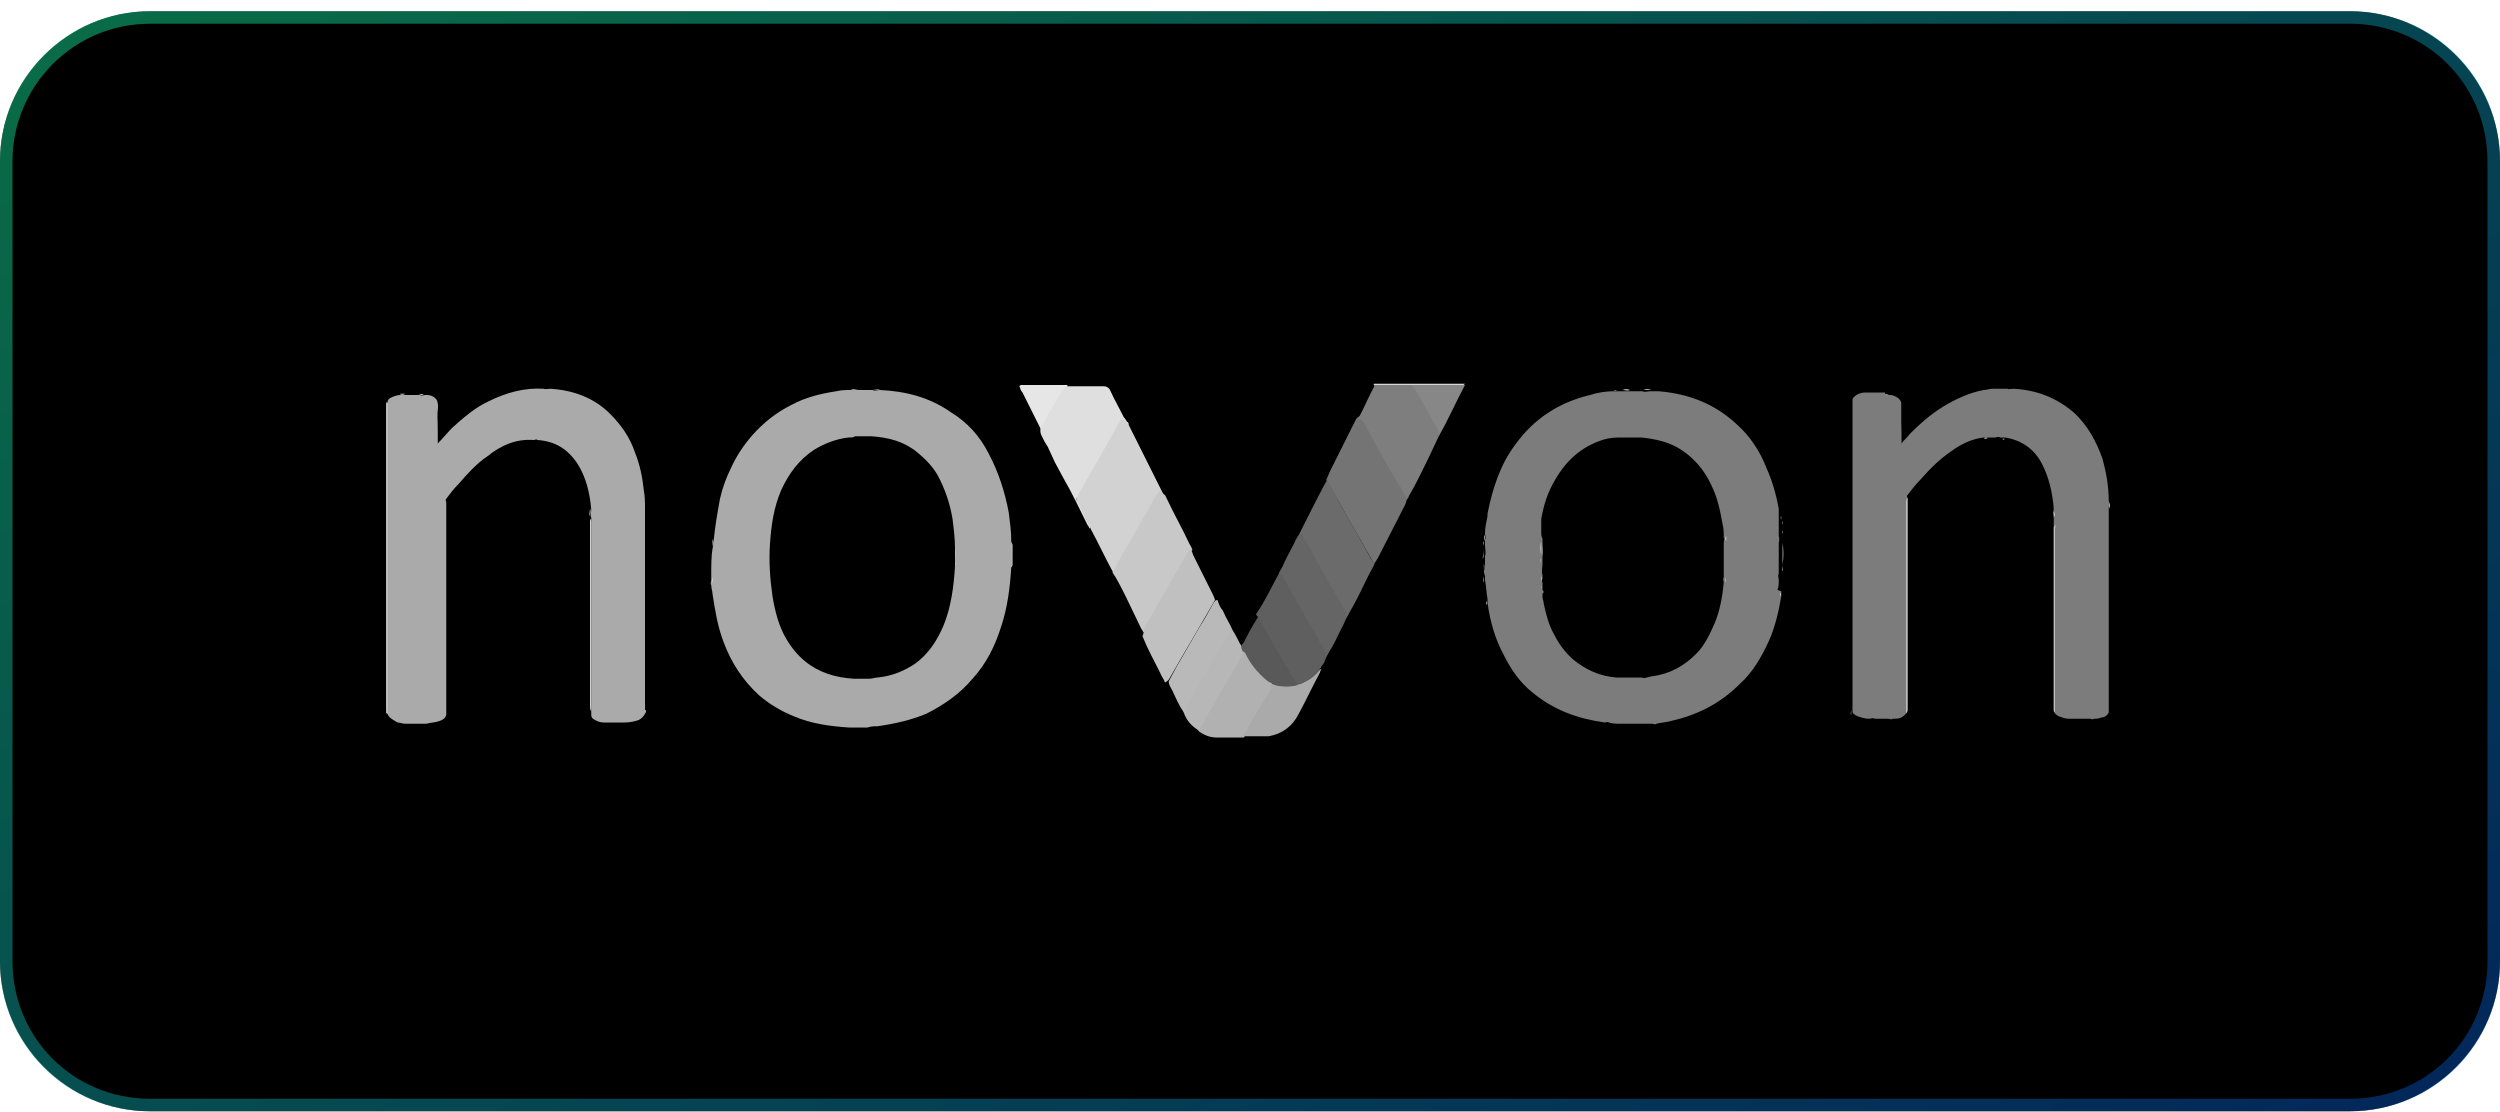 <?xml version="1.0" encoding="utf-8"?>
<!-- Generator: Adobe Illustrator 27.2.0, SVG Export Plug-In . SVG Version: 6.00 Build 0)  -->
<svg version="1.1" id="Layer_1" xmlns="http://www.w3.org/2000/svg" xmlns:xlink="http://www.w3.org/1999/xlink" x="0px" y="0px"
	 width="200px" height="89px" viewBox="0 0 200 89" style="enable-background:new 0 0 200 89;" xml:space="preserve">
<style type="text/css">
	.st0{fill:none;stroke:url(#SVGID_1_);stroke-opacity:0.5;}
	.st1{fill:#E3E3E3;}
	.st2{fill:#D6D6D6;}
	.st3{fill:#B1B1B1;}
	.st4{fill:#B7B7B7;}
	.st5{fill:#595959;}
	.st6{fill:#E6E6E6;}
	.st7{fill:#BFBFBF;}
	.st8{fill:#E9E9E9;}
	.st9{fill:#D4D4D4;}
	.st10{fill:#D2D2D2;}
	.st11{fill:#D3D3D3;}
	.st12{fill:#AAAAAA;}
	.st13{fill:#878787;}
	.st14{fill:#B8B8B8;}
	.st15{fill:#BDBDBD;}
	.st16{fill:#BEBEBE;}
	.st17{fill:#C0C0C0;}
	.st18{fill:#BCBCBC;}
	.st19{fill:#BBBBBB;}
	.st20{fill:#BABABA;}
	.st21{fill:#C1C1C1;}
	.st22{fill:#C2C2C2;}
	.st23{fill:#C9C9C9;}
	.st24{fill:#C8C8C8;}
	.st25{fill:#777777;}
	.st26{fill:#ABABAB;}
	.st27{fill:#C6C6C6;}
	.st28{fill:#B3B3B3;}
	.st29{fill:#7C7C7C;}
	.st30{fill:#747474;}
	.st31{fill:#DFDFDF;}
	.st32{fill:#7E7E7E;}
	.st33{fill:#6B6B6B;}
	.st34{fill:#656565;}
	.st35{fill:#5F5F5F;}
	.st36{fill:#B9B9B9;}
	.st37{fill:#D7D7D7;}
	.st38{fill:#DEDEDE;}
	.st39{fill:#CCCCCC;}
	.st40{fill:#9E9E9E;}
	.st41{fill:#D5D5D5;}
	.st42{fill:#A7A7A7;}
	.st43{fill:#A1A1A1;}
	.st44{fill:#D8D8D8;}
	.st45{fill:#ADADAD;}
	.st46{fill:#A8A8A8;}
	.st47{fill:#CDCDCD;}
	.st48{fill:#CACACA;}
	.st49{fill:#B4B4B4;}
	.st50{fill:#CBCBCB;}
	.st51{fill:#C3C3C3;}
	.st52{fill:#B5B5B5;}
	.st53{fill:#B6B6B6;}
</style>
<path d="M12,0.9h176c6.6,0,12,5.4,12,12v64c0,6.6-5.4,12-12,12H12c-6.6,0-12-5.4-12-12v-64C0,6.3,5.4,0.9,12,0.9z"/>
<linearGradient id="SVGID_1_" gradientUnits="userSpaceOnUse" x1="46.617" y1="943.335" x2="144.092" y2="1110.529" gradientTransform="matrix(1 0 0 1 0 -990)">
	<stop  offset="0" style="stop-color:#15E888"/>
	<stop  offset="1" style="stop-color:#044DB5"/>
</linearGradient>
<path class="st0" d="M12,1.4h176c6.4,0,11.5,5.1,11.5,11.5v64c0,6.4-5.1,11.5-11.5,11.5H12c-6.4,0-11.5-5.1-11.5-11.5v-64
	C0.5,6.6,5.6,1.4,12,1.4z"/>
<path class="st1" d="M31,57.1c0,0-0.1,0-0.1-0.1c0-8.3,0-16.5,0-24.8c0,0,0,0,0.1,0c0.1,0.1,0.1,0.3,0.1,0.4c0,1.4,0,2.9,0,4.3
	c0,6.1,0,12.2,0,18.3c0,0.4,0,0.8,0.1,1.2c0,0.2,0,0.4,0,0.6C31.1,57.1,31,57.1,31,57.1z"/>
<path class="st2" d="M117.2,30.7L117.2,30.7c-0.2,0.2-0.3,0.2-0.5,0.2c-1.3,0-2.6,0-3.9,0c-0.9,0-1.8,0-2.6,0c-0.1,0-0.2,0-0.3-0.1
	c0,0,0,0,0-0.1C112.4,30.7,114.8,30.7,117.2,30.7z"/>
<path class="st3" d="M99.5,59c-0.7,0-1.4,0-2.2,0c-0.5,0-1-0.2-1.4-0.5c-0.1-0.2-0.1-0.3,0-0.5c1-1.8,2.1-3.6,3.1-5.4
	c0.1-0.2,0.1-0.5,0.4-0.6c0.2,0,0.2,0.1,0.3,0.3c0.3,0.6,0.7,1.2,1.3,1.7c0.3,0.3,0.6,0.4,0.8,0.7c0.1,0.3,0,0.5-0.1,0.7
	c-0.6,1.1-1.2,2.2-1.9,3.2C99.7,58.7,99.6,58.9,99.5,59z"/>
<path class="st4" d="M94.7,57c0-0.3,0.1-0.6,0.3-0.9c1-1.8,2.1-3.5,3.1-5.3c0-0.1,0.1-0.1,0.1-0.2c0.1-0.2,0.1-0.2,0.4-0.2
	c0.2,0.3,0.4,0.7,0.6,1.1c0.1,0.1,0.1,0.2,0.2,0.3s0.1,0.2,0.1,0.3c-0.3,0.7-0.7,1.3-1.1,2c-0.6,1-1.2,2.1-1.8,3.1
	c-0.2,0.3-0.3,0.6-0.5,0.9C96,58.2,96,58.4,96,58.5C95.3,58.1,94.9,57.6,94.7,57z"/>
<path class="st5" d="M99.4,52.1c0-0.1-0.1-0.2-0.1-0.3c0-0.2,0.1-0.3,0.2-0.4c0.3-0.6,0.6-1.2,1-1.8c0-0.1,0.1-0.1,0.1-0.2
	c0.2-0.1,0.2,0,0.3,0.1c0.3,0.6,0.7,1.1,1,1.7c0.7,1.1,1.3,2.3,2,3.4c0,0.1,0.1,0.1,0.1,0.2c0,0.2-0.1,0.2-0.2,0.2
	c-0.2,0.1-0.3,0.1-0.5,0.1s-0.5,0-0.7,0c-0.3-0.1-0.6-0.1-0.8-0.4c-0.2-0.1-0.4-0.2-0.5-0.3c-0.7-0.6-1.3-1.3-1.7-2.2
	C99.5,52.2,99.5,52.1,99.4,52.1z"/>
<path class="st6" d="M85.4,30.8c0,0.2-0.2,0.4-0.3,0.6c-0.5,0.9-1,1.7-1.5,2.6c-0.2,0.3-0.2,0.5,0,0.8c0.1,0.1,0.2,0.3,0.2,0.5
	c-0.2-0.3-0.3-0.6-0.5-0.9c-0.5-1-1-2-1.5-3c-0.1-0.1-0.2-0.3-0.2-0.4c-0.1-0.1,0-0.2,0.1-0.2s0.1,0,0.2,0
	C82.9,30.8,84.2,30.8,85.4,30.8z"/>
<path class="st7" d="M31,32.2c0,0.1,0,0.2,0,0.3c0,8.1,0,16.1,0,24.2c0,0.1,0,0.2,0,0.3c-0.1-0.1-0.1-0.3-0.1-0.4c0-2.1,0-4.1,0-6.2
	c0-5.9,0-11.8,0-17.8C30.9,32.5,30.9,32.4,31,32.2L31,32.2z"/>
<path class="st8" d="M35.4,57.1c0-1.4,0-2.8,0-4.2c0-4.2,0-8.5,0-12.7c0-0.1,0-0.3,0.1-0.4c0,5.6,0,11.3,0,16.9
	C35.4,56.8,35.4,56.9,35.4,57.1z"/>
<path class="st7" d="M35,35.5c-0.1-0.1-0.1-0.2-0.1-0.3c0-1,0-2,0-3c0.1,0.1,0,0.3,0,0.4C35,33.6,35,34.6,35,35.5z"/>
<path class="st9" d="M68.7,31.2c-0.2,0.1-0.4,0-0.6,0C68.2,31.1,68.4,31.2,68.7,31.2z"/>
<path class="st10" d="M70.4,31.2c-0.2,0-0.4,0-0.6,0C70,31.2,70.2,31.1,70.4,31.2z"/>
<path class="st9" d="M44,31.2c-0.2,0-0.3,0-0.5,0C43.7,31.1,43.9,31.1,44,31.2z"/>
<path class="st10" d="M33.9,31.6c-0.1,0-0.3,0-0.4,0C33.7,31.5,33.8,31.5,33.9,31.6z"/>
<path class="st11" d="M32.4,31.5c-0.1,0.1-0.3,0.1-0.4,0C32.1,31.5,32.2,31.5,32.4,31.5z"/>
<path class="st2" d="M42.5,35.1c0.1,0,0.2,0,0.3,0C42.7,35.1,42.6,35.1,42.5,35.1z"/>
<path class="st12" d="M101.7,54.7c0.3,0.1,0.5,0.2,0.8,0.2s0.5,0,0.8,0s0.5-0.1,0.7-0.2c0.5-0.2,0.9-0.4,1.2-0.8
	c0.2-0.1,0.3-0.3,0.5-0.4c0,0.1-0.1,0.2-0.1,0.3c-0.6,1.1-1.1,2.2-1.7,3.3c-0.5,1-1.3,1.6-2.4,1.8c-0.7,0-1.3,0-2,0
	c0-0.1,0.1-0.2,0.1-0.3c0.7-1.2,1.4-2.4,2.1-3.5C101.7,55,101.7,54.9,101.7,54.7z"/>
<path class="st13" d="M115.1,34.9c-0.2-0.4-0.4-0.8-0.7-1.2c-0.5-0.9-1-1.7-1.5-2.6c-0.1-0.1-0.1-0.2-0.1-0.3c0.8,0,1.5,0,2.3,0
	c0.7,0,1.4,0,2.1,0C116.5,32.1,115.9,33.5,115.1,34.9C115.2,34.8,115.1,34.9,115.1,34.9z"/>
<path class="st14" d="M152.1,35.5c-0.1,0-0.1-0.1-0.1-0.1c0-1.1,0-2.1,0-3.2c0.1,0.1,0,0.2,0,0.4C152.1,33.6,152.1,34.5,152.1,35.5z
	"/>
<path class="st15" d="M130.4,31.2c-0.2,0.1-0.4,0-0.6,0C130,31.1,130.2,31.1,130.4,31.2z"/>
<path class="st16" d="M132.1,31.2c-0.2,0-0.4,0-0.6,0C131.6,31.1,131.9,31.1,132.1,31.2z"/>
<path class="st15" d="M161.2,31.2c-0.2,0-0.3,0-0.5,0C160.8,31.1,161,31.1,161.2,31.2z"/>
<path class="st17" d="M159.6,35.1c0.1,0,0.3,0,0.4,0C159.9,35.1,159.7,35.1,159.6,35.1z"/>
<path class="st18" d="M159.8,31.2c-0.1,0.1-0.3,0.1-0.4,0C159.6,31.1,159.7,31.1,159.8,31.2z"/>
<path class="st19" d="M149.5,31.5c-0.1,0.1-0.3,0.1-0.4,0C149.3,31.5,149.4,31.5,149.5,31.5z"/>
<path class="st20" d="M151.1,31.6c-0.1,0-0.3,0-0.4,0C150.8,31.5,150.9,31.5,151.1,31.6z"/>
<path class="st18" d="M158.7,35.1c0.1-0.1,0.2-0.1,0.3,0C158.9,35.1,158.8,35.1,158.7,35.1z"/>
<path class="st21" d="M132.7,31.2c-0.1,0-0.2,0-0.3,0C132.5,31.2,132.6,31.2,132.7,31.2z"/>
<path class="st22" d="M129.4,31.2c-0.1,0-0.2,0.1-0.3,0C129.2,31.2,129.3,31.2,129.4,31.2z"/>
<path class="st16" d="M160.2,35.1c0.1,0,0.2,0,0.2,0C160.3,35.2,160.2,35.2,160.2,35.1z"/>
<path class="st23" d="M69.7,34.9c-0.4,0-0.9,0-1.3,0c0.3-0.1,0.6,0,0.8,0S69.5,34.9,69.7,34.9z"/>
<path class="st24" d="M68.3,54.3c0.4,0,0.8,0,1.2,0C69.1,54.3,68.7,54.3,68.3,54.3z"/>
<path class="st25" d="M103.3,54.9c-0.3,0.1-0.5,0.1-0.8,0C102.8,54.9,103,54.9,103.3,54.9z"/>
<path class="st26" d="M131.4,34.9c-0.4,0-0.8,0-1.3,0C130.5,34.9,131,34.9,131.4,34.9z"/>
<path class="st26" d="M130.1,54.3c0.4,0,0.7,0,1.1,0C130.8,54.3,130.4,54.3,130.1,54.3z"/>
<path class="st27" d="M131.4,54.3c0.1-0.1,0.3-0.1,0.4,0C131.7,54.3,131.5,54.3,131.4,54.3z"/>
<path class="st28" d="M129.4,54.2c0.1,0,0.2,0,0.3,0C129.6,54.3,129.5,54.3,129.4,54.2z"/>
<path class="st20" d="M129.9,34.9c-0.1,0-0.2,0.1-0.3,0C129.7,34.9,129.8,34.9,129.9,34.9z"/>
<g>
	<path class="st29" d="M151.1,31.6c0.2,0,0.3,0,0.5,0.1s0.4,0.2,0.5,0.5c0,0.8,0,1.7,0,2.5c0,0.3,0,0.6,0,0.8
		c0.2-0.3,0.5-0.5,0.7-0.8c0.8-0.8,1.7-1.6,2.7-2.2c1-0.6,2.1-1.1,3.2-1.3c0.2,0,0.5-0.1,0.7-0.1c0.1,0,0.3,0,0.4,0
		c0.3,0,0.5,0,0.8,0c0.2,0.1,0.3,0,0.5,0c1.8,0.1,3.4,0.7,4.8,1.9c1.1,1,1.8,2.3,2.3,3.7c0.3,1.1,0.5,2.2,0.5,3.4
		c0.1,0.2,0,0.3,0,0.5c0,5.5,0,10.9,0,16.4c-0.1,0.2-0.3,0.4-0.6,0.4c-0.2,0.1-0.4,0.1-0.6,0.1c-0.1,0.1-0.2,0-0.3,0
		c-0.5,0-0.9,0-1.4,0c-0.1,0-0.2,0-0.3,0c-0.3,0-0.5-0.1-0.8-0.2c-0.2-0.1-0.3-0.2-0.4-0.4c0-0.1,0-0.2,0-0.3c0-4.8,0-9.6,0-14.4
		c0-0.1,0-0.2,0-0.3c0-0.2,0-0.4,0-0.7c-0.1-0.2,0-0.3,0-0.5c-0.1-1.3-0.4-2.6-1-3.7c-0.6-1.1-1.6-1.8-2.9-2h-0.2H160
		c-0.1-0.1-0.3,0-0.4,0c-0.2,0-0.4,0-0.6,0c-0.1,0.1-0.2,0-0.3,0c-0.9,0.1-1.8,0.5-2.6,1.1c-0.9,0.6-1.7,1.4-2.4,2.2
		c-0.4,0.4-0.8,0.9-1.1,1.3c-0.1,0.1,0,0.2,0,0.3c0,5.6,0,11.1,0,16.7c0,0.1,0,0.2,0,0.3c-0.1,0.2-0.3,0.4-0.5,0.5s-0.4,0.1-0.7,0.1
		c-0.1,0.1-0.2,0-0.3,0c-0.4,0-0.7,0-1.1,0c-0.2-0.1-0.3,0-0.5,0c-0.3,0-0.6-0.1-0.9-0.2c-0.2-0.1-0.4-0.2-0.4-0.4
		c0-0.1,0-0.2,0-0.3c0-8.1,0-16.2,0-24.3c0-0.1,0-0.2,0-0.3c0-0.2,0.2-0.3,0.3-0.4c0.2-0.1,0.4-0.2,0.7-0.2c0.1,0,0.3,0,0.4,0
		c0.4,0,0.8,0,1.2,0C150.8,31.6,150.9,31.5,151.1,31.6z"/>
	<path class="st19" d="M168.8,40.7c-0.1-0.2-0.1-0.3,0-0.5l0,0C168.8,40.4,168.8,40.6,168.8,40.7z"/>
	<path class="st12" d="M57,43.9L57,43.9c0.1-0.3,0-0.5,0.1-0.7c0.1-1.1,0.3-2.2,0.5-3.3c0.2-0.9,0.5-1.7,0.9-2.5
		c0.4-0.9,1-1.8,1.7-2.6c0.9-1,1.9-1.8,3.1-2.4c1.1-0.6,2.3-0.9,3.6-1.1c0.4-0.1,0.8-0.1,1.2-0.1c0.2-0.1,0.4,0,0.6,0
		c0.4,0,0.7,0,1.1,0c0.2,0.1,0.4,0,0.6,0c2.1,0.1,4,0.6,5.7,1.8c1.3,0.8,2.3,1.9,3,3.3c0.8,1.5,1.3,3.1,1.6,4.7
		c0.1,0.8,0.2,1.5,0.2,2.3c0,0.7,0,1.4,0,2.1c-0.1,1.6-0.3,3.2-0.8,4.7c-0.5,1.6-1.2,3-2.3,4.2c-1,1.2-2.3,2.1-3.7,2.8
		c-1.2,0.5-2.5,0.8-3.9,1c-0.3,0-0.5,0-0.8,0.1c-0.5,0-1,0-1.5,0c-1.5-0.1-3-0.3-4.4-0.9c-1-0.4-2-1-2.8-1.7
		c-1.3-1.2-2.2-2.6-2.8-4.2c-0.5-1.3-0.7-2.6-0.9-3.9c0-0.2-0.1-0.4-0.1-0.7c-0.1-0.1,0-0.3,0-0.4c0-0.1,0-0.2,0-0.3
		C56.9,45.2,56.9,44.5,57,43.9z"/>
	<path class="st12" d="M31,57.1L31,57.1c0-0.2,0-0.3,0-0.4c0-8.1,0-16.2,0-24.2c0-0.1,0-0.2,0-0.3c0-0.2,0.1-0.3,0.3-0.4
		c0.2-0.1,0.5-0.2,0.7-0.2c0.1-0.1,0.3,0,0.4,0c0.4,0,0.8,0,1.2,0c0.1,0.1,0.3,0,0.4,0c0.2,0,0.4,0,0.6,0.1c0.2,0.1,0.4,0.3,0.4,0.5
		c0.1,0.3,0,0.6,0,0.9c0,0.7,0,1.4,0,2.1v0.3c0.4-0.4,0.8-0.9,1.2-1.3c0.9-0.8,1.8-1.6,2.9-2.1c1.4-0.7,2.9-1.1,4.4-1
		c0.2,0.1,0.3,0,0.5,0c1.8,0.1,3.5,0.7,4.8,2c0.9,0.9,1.6,1.9,2,3.1c0.4,1,0.6,2,0.7,3c0.1,0.5,0.1,1,0.1,1.5c0,0.1,0,0.2,0,0.3
		c0,5.3,0,10.5,0,15.8c0,0.1,0,0.2,0,0.3c-0.1,0.2-0.3,0.4-0.5,0.5c-0.3,0.1-0.7,0.2-1.1,0.2c-0.6,0-1.2,0-1.7,0
		c-0.3,0-0.5-0.1-0.7-0.2c-0.2-0.1-0.3-0.2-0.3-0.4c0-0.1,0-0.2,0-0.3c0-5,0-9.9,0-14.9c0-0.1,0-0.2,0-0.3s0-0.2,0-0.3
		c-0.1-0.2,0-0.4,0-0.6c-0.1-1.3-0.4-2.6-1.1-3.7c-0.8-1.2-1.8-1.8-3.2-1.9c-0.1-0.1-0.2,0-0.3,0c-1.4-0.1-2.6,0.4-3.7,1.3
		c-0.9,0.6-1.6,1.4-2.3,2.2c-0.4,0.4-0.7,0.8-1,1.2c-0.1,0.1,0,0.2,0,0.3c0,5.6,0,11.1,0,16.7c0,0.1,0,0.2,0,0.3
		c-0.1,0.3-0.3,0.4-0.6,0.5s-0.6,0.1-1,0.2c-0.6,0-1.1,0-1.7,0c-0.2,0-0.4-0.1-0.6-0.1C31.3,57.5,31.1,57.4,31,57.1z"/>
	<path class="st10" d="M90.3,34c0.9,1.8,1.8,3.6,2.7,5.4c0.1,0.1,0.1,0.2,0.2,0.4H93c-0.2-0.2-0.3,0-0.4,0.2c-0.9,1.5-1.8,3-2.6,4.6
		c-0.2,0.4-0.5,0.8-0.7,1.2c0,0.1-0.1,0.2-0.2,0.1L89,45.7c-0.6-1.1-1.1-2.2-1.7-3.3c-0.3-0.7-0.7-1.4-1.1-2.2
		c-0.1-0.3-0.1-0.5,0-0.8c1.1-1.9,2.2-3.7,3.2-5.6c0.1-0.1,0.1-0.2,0.2-0.3c0.1-0.2,0.3-0.2,0.4,0C90.1,33.6,90.2,33.8,90.3,34z"/>
	<path class="st30" d="M112.6,39.9c-0.1,0.1-0.1,0.3-0.2,0.5c-0.7,1.4-1.5,2.9-2.2,4.3c-0.1,0.1-0.1,0.2-0.2,0.3
		c-0.2,0-0.2-0.1-0.3-0.3c-0.8-1.4-1.6-2.8-2.4-4.2c-0.4-0.7-0.8-1.4-1.2-2.1c0.1-0.2,0.2-0.5,0.3-0.7c0.7-1.4,1.4-2.8,2.1-4.2
		c0.3-0.3,0.4-0.3,0.6,0.1c0.8,1.4,1.6,2.8,2.4,4.1c0.3,0.5,0.6,1.1,0.9,1.6C112.5,39.6,112.6,39.7,112.6,39.9z"/>
	<path class="st31" d="M90.3,34c-0.1-0.1-0.2-0.2-0.3-0.3c-0.2-0.2-0.3-0.2-0.4,0c-0.3,0.5-0.6,1-0.9,1.6c-0.8,1.4-1.6,2.8-2.4,4.2
		l-0.1,0.2c-0.1,0.2-0.1,0.3,0,0.4c0.3,0.6,0.6,1.2,0.9,1.8c0.1,0.1,0.1,0.2,0.1,0.4c-0.1-0.1-0.1-0.2-0.2-0.3
		c-0.6-1.2-1.2-2.5-1.9-3.7c-0.2-0.4-0.5-0.9-0.7-1.3c-0.2-0.4-0.4-0.9-0.6-1.3c-0.1-0.1-0.1-0.2-0.2-0.3c-0.1-0.2-0.2-0.4-0.3-0.6
		c-0.1-0.2-0.1-0.5,0-0.7c0.6-1,1.1-1.9,1.7-2.9c0.1-0.1,0.2-0.2,0.3-0.3c1,0,2,0,3,0c0.2,0,0.4,0.1,0.5,0.3
		c0.4,0.9,0.9,1.7,1.3,2.6C90.2,33.7,90.3,33.8,90.3,34z"/>
	<path class="st24" d="M89,45.8c0.2-0.4,0.4-0.7,0.6-1.1c0.4-0.8,0.9-1.5,1.3-2.3c0.5-0.9,1.1-1.8,1.6-2.8l0.1-0.1
		c0.2-0.3,0.2-0.3,0.4,0l0.2,0.1l0.1,0.2c0.6,1.3,1.3,2.5,1.9,3.8c0.1,0.1,0.1,0.2,0.2,0.4c-0.2,0.1-0.2,0.3-0.3,0.4
		c-1.1,1.9-2.2,3.8-3.3,5.7c-0.1,0.1-0.1,0.2-0.1,0.3s-0.1,0.2-0.2,0.2c-0.1-0.1-0.1-0.2-0.2-0.3c-0.4-0.8-0.8-1.7-1.2-2.5
		c-0.3-0.6-0.6-1.2-0.9-1.7C89.1,46,89.1,45.9,89,45.8z"/>
	<path class="st32" d="M112.6,39.9c-0.3-0.4-0.5-0.9-0.8-1.3c-0.8-1.4-1.6-2.7-2.3-4.1c-0.2-0.3-0.3-0.6-0.5-0.8
		c-0.1-0.2-0.1-0.2-0.4-0.1c0.5-0.9,0.9-1.9,1.4-2.8c1,0,1.9,0,2.9,0c0.2,0.2,0.4,0.5,0.5,0.7c0.5,0.9,1.1,1.9,1.6,2.8
		c0.1,0.2,0.2,0.4,0.1,0.6c-0.3,0.6-0.5,1.1-0.8,1.7c-0.5,1-1,2.1-1.6,3.1C112.7,39.7,112.7,39.8,112.6,39.9z"/>
	<path class="st33" d="M106.1,38.5c0.1,0,0.2,0.1,0.2,0.1c0.2,0.3,0.3,0.5,0.4,0.8c0.7,1.3,1.5,2.6,2.2,3.9c0.3,0.5,0.6,1.1,0.9,1.6
		L110,45c-0.1,0.3-0.3,0.6-0.5,1c-0.5,1-1,2.1-1.6,3.1l-0.1,0.2c-0.1,0-0.2-0.1-0.2-0.2c-0.6-1.2-1.4-2.4-2-3.6
		c-0.4-0.7-0.8-1.4-1.2-2.1c-0.1-0.2-0.3-0.5-0.5-0.6C104.6,41.4,105.3,40,106.1,38.5L106.1,38.5z"/>
	<path class="st17" d="M91.5,50.6c0-0.4,0.2-0.7,0.4-1c0.7-1.2,1.4-2.4,2-3.5c0.4-0.6,0.7-1.3,1.1-1.9c0.1-0.1,0.2-0.2,0.3-0.2
		c0.1,0.2,0.1,0.3,0.2,0.5l0.1,0.2c0.5,1,1,2,1.5,3c0,0.1,0.1,0.2,0.1,0.3c-1.2,2.1-2.4,4.1-3.6,6.2c-0.1,0.2-0.2,0.3-0.4,0.4
		c-0.1-0.3-0.3-0.5-0.4-0.8c-0.5-1-1-1.9-1.4-2.9L91.5,50.6z"/>
	<path class="st34" d="M103.9,42.8c0.3-0.1,0.3-0.1,0.4,0.2c0.4,0.6,0.7,1.2,1,1.8c0.4,0.8,0.9,1.5,1.3,2.3c0.3,0.5,0.6,1,0.9,1.6
		c0.1,0.2,0.2,0.4,0.3,0.6c-0.2,0.3-0.3,0.7-0.5,1c-0.3,0.6-0.6,1.3-1,1.9l-0.1,0.2c-0.1,0-0.2-0.1-0.3-0.2
		c-1.1-1.9-2.2-3.8-3.3-5.7c-0.1-0.2-0.2-0.4-0.3-0.6c0.1-0.3,0.3-0.5,0.4-0.8c0.3-0.7,0.7-1.3,1-2C103.8,43,103.8,42.9,103.9,42.8z
		"/>
	<path class="st35" d="M102.3,45.9c0.1,0,0.2,0.1,0.3,0.2c0.5,0.9,1.1,1.9,1.6,2.8c0.4,0.8,0.9,1.5,1.3,2.3c0.2,0.4,0.5,0.8,0.7,1.2
		c-0.2,0.3-0.2,0.6-0.4,0.8c-0.1,0.1-0.1,0.2-0.2,0.3c-0.3,0.6-0.9,0.9-1.5,1.2h-0.3c-0.4-0.4-0.6-1-0.9-1.4
		c-0.7-1.2-1.4-2.4-2.1-3.7c-0.1-0.2-0.2-0.3-0.3-0.4v-0.1C101.2,48.1,101.7,47,102.3,45.9L102.3,45.9z"/>
	<path class="st36" d="M93.5,54.5c0.2-0.4,0.5-0.9,0.7-1.3c0.6-1,1.2-2.1,1.8-3.1c0.4-0.6,0.7-1.2,1.1-1.9c0.1-0.1,0.1-0.2,0.3-0.2
		c0.1,0.3,0.2,0.6,0.4,0.8l0.1,0.2c0.2,0.5,0.5,0.9,0.7,1.4c-0.5,0.4-0.7,1-1.1,1.6c-0.8,1.4-1.6,2.8-2.4,4.2
		c-0.1,0.2-0.3,0.4-0.3,0.7L94.7,57c-0.1-0.2-0.2-0.3-0.3-0.5c-0.3-0.5-0.5-1.1-0.8-1.6C93.5,54.7,93.5,54.6,93.5,54.5z"/>
	<path class="st37" d="M51.6,57.1c0-0.1,0-0.2,0-0.4c0-5.2,0-10.5,0-15.7v-0.2c0,0.1,0,0.2,0,0.3c0,0.3,0,0.5,0,0.8
		c0,5,0,9.9,0,14.9C51.7,56.8,51.7,56.9,51.6,57.1z"/>
	<path class="st10" d="M47.2,41.5c0.1,0.1,0.1,0.2,0.1,0.3c0,1.2,0,2.3,0,3.5c0,3.8,0,7.6,0,11.3c0,0.1,0,0.2,0,0.3
		c-0.1-0.1-0.1-0.3-0.1-0.4c0-4.8,0-9.5,0-14.3C47.2,42.1,47.2,41.8,47.2,41.5z"/>
	<path class="st31" d="M80.9,45.4c0-0.7,0-1.4,0-2.1c0,0.1,0.1,0.2,0.1,0.3c0,0.5,0,1.1,0,1.6C81,45.2,81,45.3,80.9,45.4z"/>
	<path class="st38" d="M57,43.9c0,0.7,0,1.4,0,2v-0.2c0-0.5,0-1,0-1.6V43.9z"/>
	<path class="st39" d="M57,43.1c0,0.2,0,0.4,0,0.7C57,43.6,56.9,43.4,57,43.1z"/>
	<path class="st9" d="M47.2,40.7c0.1,0.2,0,0.4,0,0.6C47.1,41.1,47.2,40.9,47.2,40.7z"/>
	<path class="st2" d="M57,46.2c0.1,0.1,0,0.3,0,0.4C56.9,46.5,57,46.4,57,46.2z"/>
	<path class="st29" d="M142.5,47.3L142.5,47.3v0.4c-0.2,1.2-0.5,2.5-1,3.6c-0.6,1.3-1.3,2.5-2.3,3.4c-1.6,1.6-3.4,2.5-5.6,3
		c-0.4,0.1-0.7,0.1-1.1,0.2c-0.1,0.1-0.2,0-0.3,0h-0.3c-0.1,0-0.3,0-0.4,0c-0.1,0-0.2,0-0.3,0c-0.5,0-1,0-1.5,0c-0.3,0-0.7,0-1-0.1
		c-0.1-0.1-0.2,0-0.3,0c-2.2-0.3-4.1-1-5.8-2.4c-1-0.8-1.7-1.8-2.3-3c-0.7-1.3-1.1-2.7-1.3-4.2v-0.3c-0.1-0.5-0.1-1-0.2-1.5
		c0-0.2,0-0.3,0-0.5c0-0.3,0-0.7,0-1c0-0.1,0-0.3,0-0.4c0.1-0.3,0-0.6,0-0.9c0-0.1,0-0.3,0-0.4l0,0c0.1-0.2,0-0.3,0-0.5
		c0-0.5,0.1-0.9,0.2-1.4v-0.2c0.4-2,1-3.9,2.2-5.5c1.5-2.1,3.5-3.4,6-4c0.6-0.2,1.3-0.3,1.9-0.3c0.1,0,0.2,0,0.3,0s0.3,0,0.4,0
		c0.2,0,0.4,0,0.6,0c0.3,0,0.7,0,1,0c0.2,0.1,0.4,0,0.6,0c0.1,0,0.3,0,0.4,0c0.1,0,0.2,0,0.3,0c2.4,0.2,4.5,1,6.3,2.7
		c1,0.9,1.8,2.1,2.3,3.4c0.5,1.1,0.8,2.2,1,3.3v0.2V41v0.2v0.1v0.3v0.2v0.3v0.3c0,0.1,0,0.2,0,0.3v0.2c0.1,0.2,0,0.4,0,0.6
		c0,0.6,0,1.2,0,1.8c0,0.2,0,0.4,0,0.6l0,0c-0.1,0.2,0,0.3,0,0.5c0,0.3,0,0.5-0.1,0.8L142.5,47.3z"/>
	<path class="st40" d="M148.1,32.2c0,0.1,0,0.3,0,0.4c0,8.1,0,16.1,0,24.2c0,0.1,0,0.2,0,0.4c-0.1-0.1,0-0.3,0-0.4
		c0-5.7,0-11.5,0-17.2c0-2.3,0-4.6,0-6.8C148.1,32.5,148.1,32.3,148.1,32.2z"/>
	<path class="st41" d="M152.5,57.1c0-0.1,0-0.3,0-0.4c0-5.5,0-11,0-16.5c0-0.1,0-0.3,0.1-0.4c0,5.6,0,11.3,0,16.9
		C152.6,56.8,152.6,56.9,152.5,57.1z"/>
	<path class="st7" d="M164.4,42c0.1,0.1,0,0.2,0,0.3c0,4.9,0,9.8,0,14.7l0,0c-0.1-0.1-0.1-0.2-0.1-0.3c0-4.8,0-9.6,0-14.5L164.4,42z
		"/>
	<path class="st42" d="M142.6,45.2c0-0.6,0-1.2,0-1.8l0,0l0,0C142.7,44,142.7,44.6,142.6,45.2L142.6,45.2z"/>
	<path class="st43" d="M118.7,45.1c0.1,0.2,0,0.4,0.1,0.6c0,0.1,0,0.3,0,0.4l0,0C118.7,45.7,118.7,45.4,118.7,45.1z"/>
	<path class="st43" d="M118.7,43.7c0,0.2,0,0.5,0,0.7c0,0.1,0,0.2-0.1,0.3C118.7,44.3,118.7,44,118.7,43.7L118.7,43.7z"/>
	<path class="st37" d="M142.7,43.4L142.7,43.4c0-0.2,0-0.4,0-0.6C142.7,43.1,142.7,43.2,142.7,43.4z"/>
	<path class="st44" d="M142.6,45.2L142.6,45.2c0,0.2,0.1,0.4,0,0.5C142.6,45.6,142.6,45.4,142.6,45.2z"/>
	<path class="st44" d="M118.7,46.1L118.7,46.1c0,0.2,0,0.3,0,0.5C118.6,46.4,118.7,46.2,118.7,46.1z"/>
	<path class="st45" d="M118.8,42.8c0,0.2,0,0.3,0,0.5C118.7,43.1,118.7,42.9,118.8,42.8z"/>
	<path class="st31" d="M164.3,40.9c0.1,0.2,0.1,0.3,0,0.5C164.3,41.2,164.3,41,164.3,40.9z"/>
	<path class="st46" d="M142.6,46.3c0-0.2,0-0.3,0-0.5C142.6,46,142.6,46.1,142.6,46.3z"/>
	<path class="st37" d="M118.7,43.7L118.7,43.7c0-0.1-0.1-0.3,0-0.4C118.7,43.4,118.7,43.5,118.7,43.7z"/>
	<path class="st18" d="M142.6,42.7c-0.1-0.1,0-0.2,0-0.3C142.6,42.4,142.6,42.5,142.6,42.7z"/>
	<path class="st47" d="M142.5,41.6c0-0.1-0.1-0.2,0-0.3C142.5,41.4,142.5,41.5,142.5,41.6z"/>
	<path class="st16" d="M142.6,42c0-0.1-0.1-0.2,0-0.3C142.6,41.9,142.6,42,142.6,42z"/>
	<path class="st47" d="M142.5,47.3c0-0.1,0-0.2,0-0.3C142.5,47.1,142.5,47.2,142.5,47.3z"/>
	<path class="st48" d="M142.4,47.7c0-0.1,0-0.2,0-0.3C142.5,47.5,142.5,47.6,142.4,47.7z"/>
	<path class="st20" d="M118.9,48.1c0.1,0.1,0.1,0.2,0,0.3C118.9,48.3,118.9,48.2,118.9,48.1z"/>
	<path class="st24" d="M142.5,41.2V41V41.2z"/>
	<path class="st49" d="M119,41.2v0.2V41.2z"/>
	<path class="st18" d="M142.4,40.8v-0.2V40.8z"/>
	<path d="M76.4,45.3c-0.1,1.6-0.3,3.2-0.9,4.7c-0.5,1.2-1.2,2.3-2.3,3.1c-0.9,0.6-1.9,1-3,1.1c-0.2,0-0.4,0.1-0.7,0.1
		c-0.4,0-0.8,0-1.2,0c-1.5-0.1-2.8-0.5-3.9-1.4c-0.6-0.5-1.1-1.1-1.5-1.8c-0.6-1-0.9-2.2-1.1-3.4c-0.2-1.4-0.3-2.8-0.2-4.2
		c0.1-1.5,0.3-2.9,0.9-4.3c0.6-1.3,1.4-2.4,2.6-3.2c0.8-0.5,1.8-0.9,2.8-1c0.2,0,0.4,0,0.5-0.1c0.4,0,0.9,0,1.3,0
		c1.4,0.1,2.6,0.4,3.7,1.3c0.6,0.5,1.2,1.1,1.6,1.8c0.6,1.1,1,2.3,1.2,3.5c0.1,0.8,0.2,1.6,0.2,2.4C76.4,44.4,76.4,44.9,76.4,45.3z"
		/>
	<path class="st39" d="M76.4,45.3c0-0.4,0-0.8,0-1.3c0.1,0.3,0,0.5,0,0.8C76.4,45,76.5,45.1,76.4,45.3z"/>
	<path d="M123.3,42.6v-0.2v-0.2V42v-0.2v-0.1v-0.2c0.2-1.1,0.5-2.1,1.1-3.1c0.8-1.4,1.9-2.5,3.5-3.1c0.5-0.2,1-0.3,1.6-0.3h0.3h0.2
		c0.4,0,0.8,0,1.3,0c1,0.1,2,0.3,2.9,0.8c1.2,0.7,2.1,1.7,2.7,3c0.5,1,0.7,2,0.9,3.1c0.1,0.4,0.1,0.7,0.1,1.1c0.1,0.1,0,0.3,0,0.4
		c0,0.2,0,0.3,0,0.5c0,0.6,0,1.1,0,1.7c0,0.2,0,0.4,0,0.6c-0.1,0.1,0,0.3,0,0.4c-0.1,1.1-0.3,2.2-0.7,3.2c-0.4,0.9-0.8,1.8-1.5,2.5
		c-1,1-2.1,1.6-3.5,1.8c-0.2,0-0.3,0.1-0.5,0.1c-0.1,0.1-0.3,0-0.4,0h-0.2c-0.4,0-0.7,0-1.1,0c-0.1,0-0.3,0-0.4,0h-0.3
		c-1.3-0.1-2.4-0.6-3.4-1.4c-0.7-0.6-1.2-1.3-1.6-2.1c-0.4-0.7-0.6-1.5-0.8-2.4c0-0.2-0.1-0.4-0.1-0.5v-0.2v-0.1v-0.3v-0.1v-0.3
		v-0.2c-0.1-0.1,0-0.3,0-0.4V46c-0.1-0.3,0-0.6,0-0.9c0-0.1,0-0.2,0-0.3s0-0.2,0-0.3c0.1-0.4,0-0.7,0-1.1c0-0.1,0-0.2,0-0.3
		C123.3,42.9,123.3,42.8,123.3,42.6z"/>
	<path class="st10" d="M138.1,45.5c0-0.6,0-1.1,0-1.7V44c0,0.4,0,0.8,0,1.2V45.5z"/>
	<path class="st50" d="M123.2,44.7c0.1,0.1,0,0.2,0,0.4c0,0.3,0,0.6,0,0.8C123.2,45.5,123.2,45.1,123.2,44.7z"/>
	<path class="st39" d="M123.3,43.3c0,0.4,0,0.7,0,1.1C123.2,44,123.2,43.7,123.3,43.3z"/>
	<path class="st26" d="M138,46.6c0-0.2,0-0.3,0-0.4C138.1,46.3,138.1,46.5,138,46.6z"/>
	<path class="st19" d="M123.3,46.1c0.1,0.1,0.1,0.3,0,0.4C123.3,46.4,123.3,46.3,123.3,46.1z"/>
	<path class="st9" d="M138.1,43.3c-0.1-0.1-0.1-0.3,0-0.4C138.1,43,138.1,43.2,138.1,43.3z"/>
	<path class="st36" d="M123.3,42.6c0,0.1,0,0.2,0,0.3C123.3,42.9,123.3,42.8,123.3,42.6z"/>
	<path class="st51" d="M123.4,47.2c0.1,0.1,0.1,0.2,0,0.3C123.4,47.4,123.4,47.3,123.4,47.2z"/>
	<path class="st52" d="M123.3,46.8c0,0.1,0.1,0.2,0,0.3C123.3,47,123.3,46.9,123.3,46.8z"/>
	<path class="st4" d="M123.4,41.8V42V41.8z"/>
	<path class="st14" d="M123.5,41.5v0.2V41.5z"/>
	<path class="st53" d="M123.4,42.2v0.2V42.2z"/>
	<path class="st18" d="M123.5,47.5v0.2V47.5z"/>
</g>
</svg>
